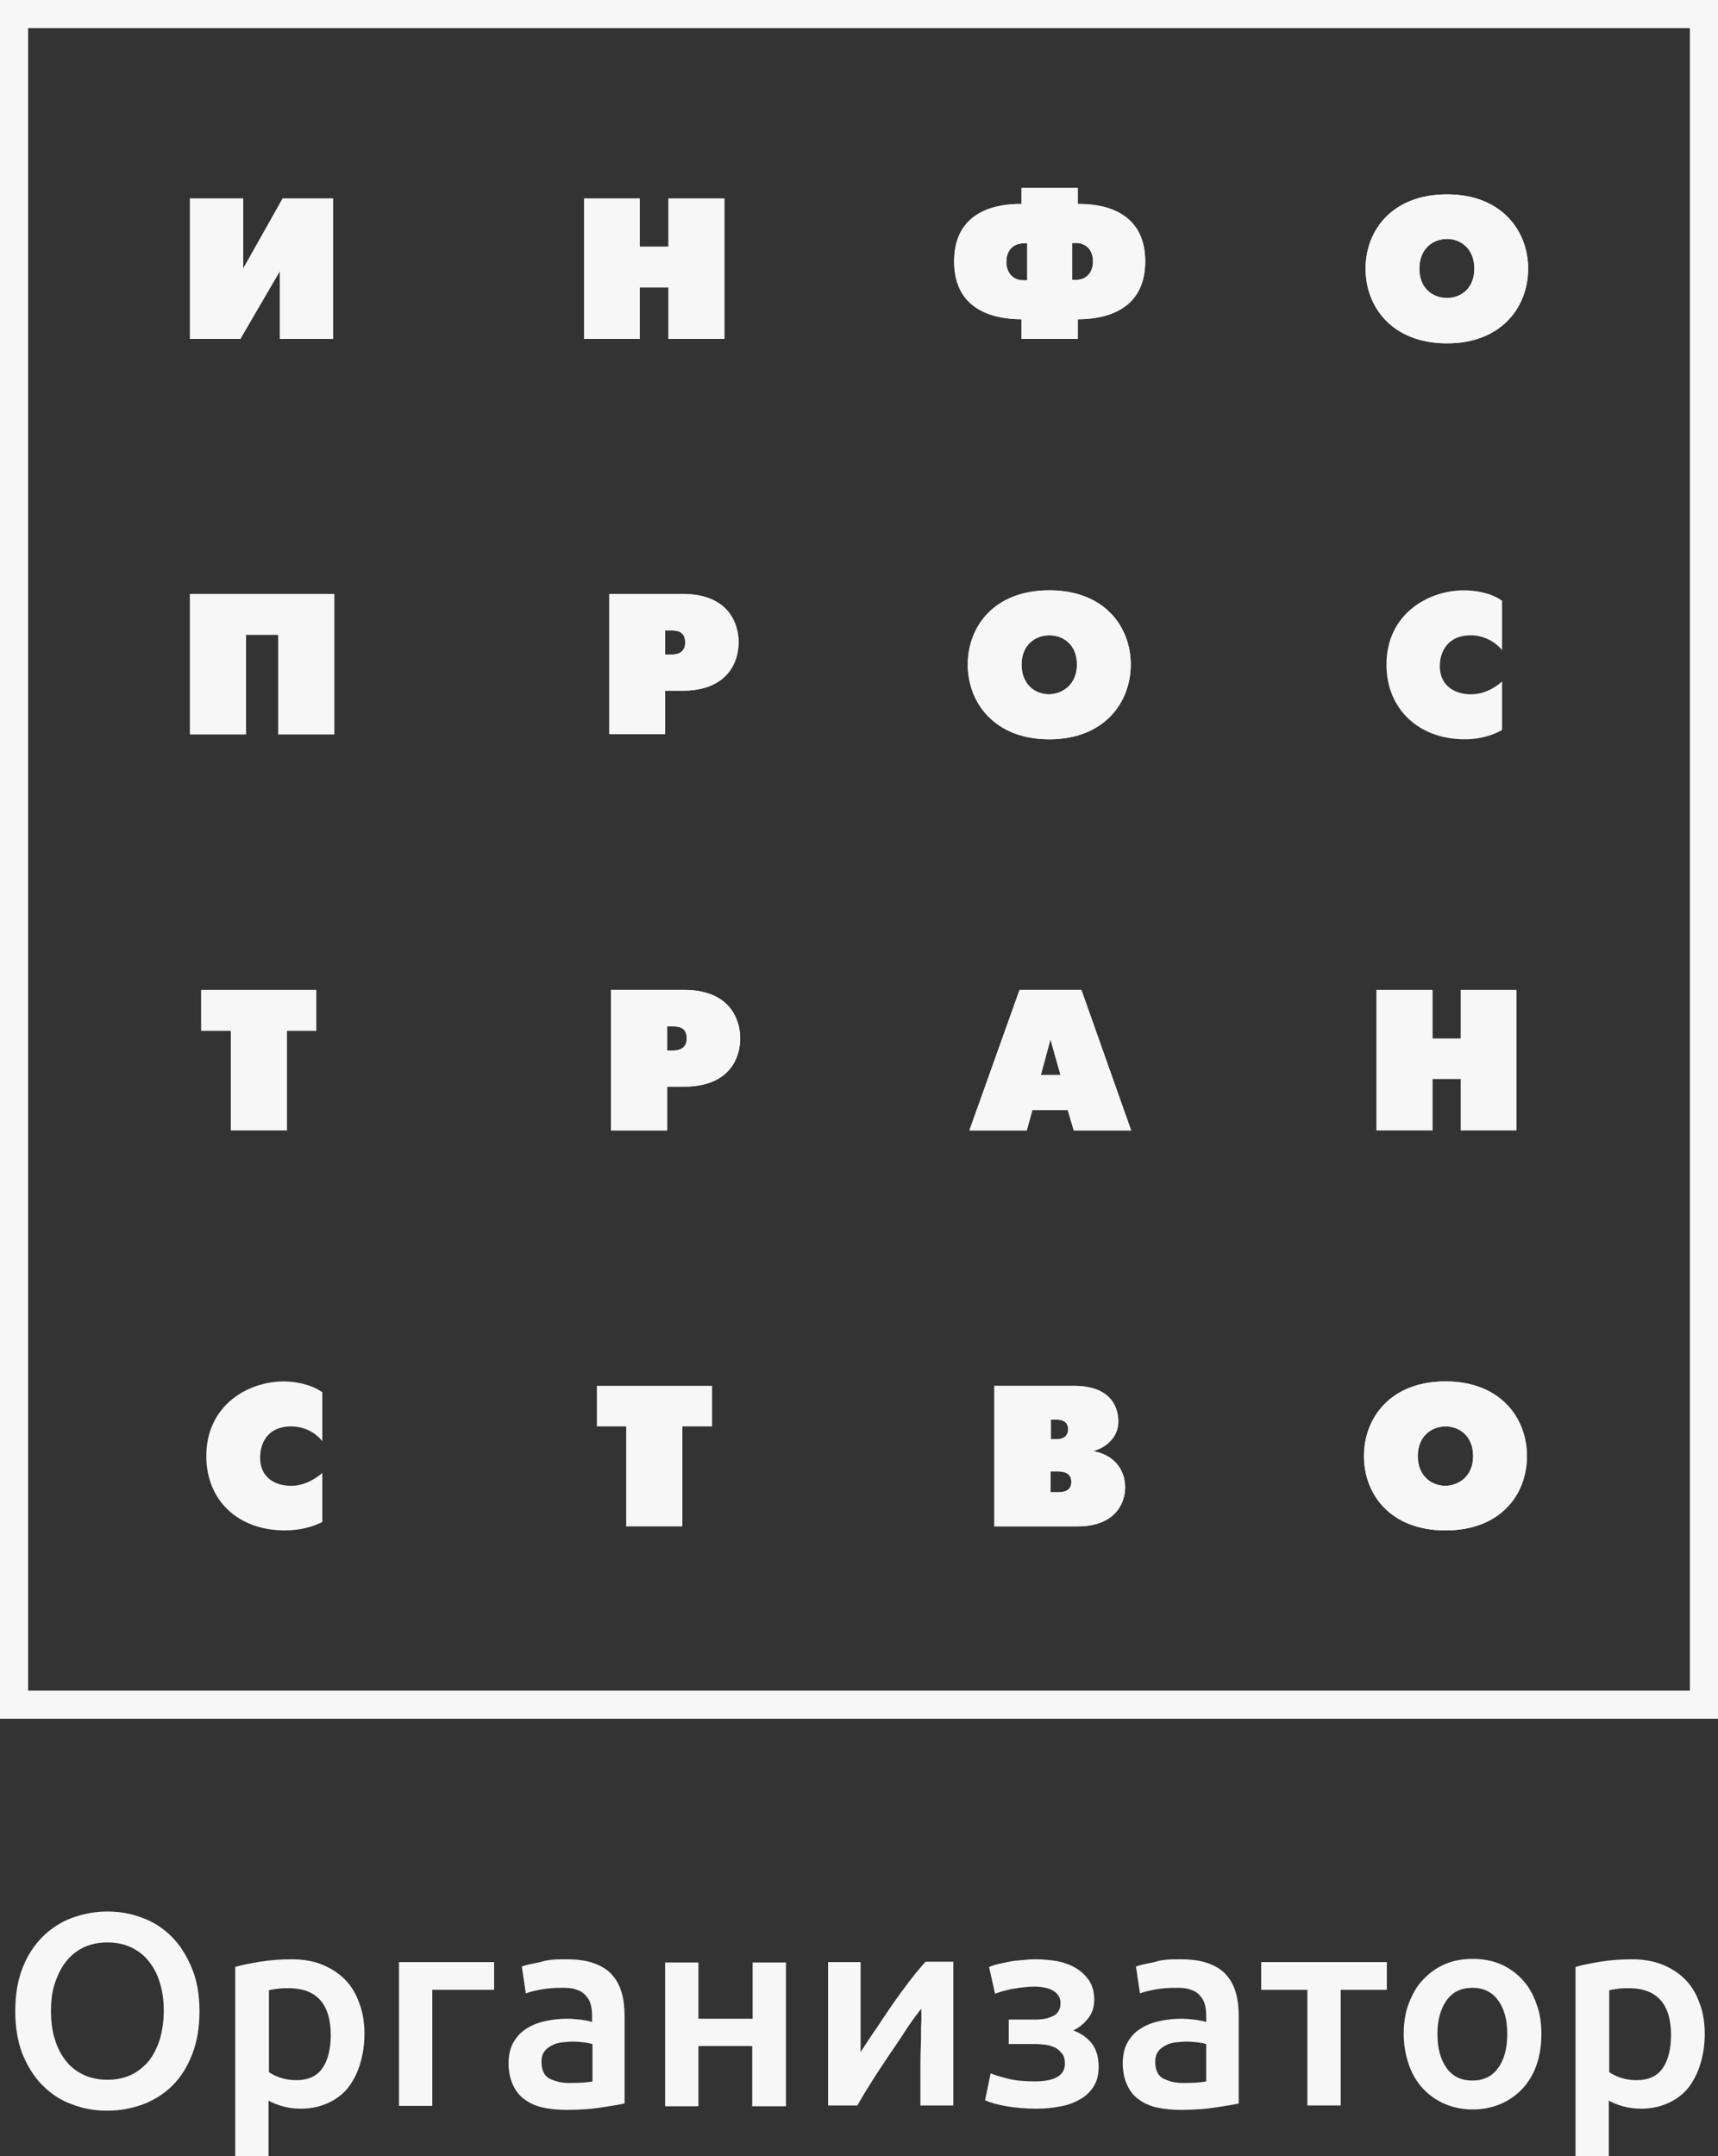 <?xml version="1.0" encoding="UTF-8"?> <svg xmlns="http://www.w3.org/2000/svg" xmlns:xlink="http://www.w3.org/1999/xlink" version="1.1" id="Слой_1" x="0px" y="0px" viewBox="0 0 428 536.9" style="enable-background:new 0 0 428 536.9;" xml:space="preserve"><rect x="0" y="0" width="428" height="536.9" fill="#333333" stroke="none"/> <style type="text/css"> .st0{fill:#F7F7F7;} </style> <g> <g> <path class="st0" d="M428,428H0V0h428V428z M7,421h414V7H7V421z"></path> <g> <polygon class="st0" points="60.6,49.4 60.6,66.8 70.4,49.4 83,49.4 83,84.4 69.7,84.4 69.7,67.6 59.9,84.4 47.3,84.4 47.3,49.4 "></polygon> <polygon class="st0" points="145.5,49.4 159.4,49.4 159.4,61.4 166.5,61.4 166.5,49.4 180.5,49.4 180.5,84.4 166.5,84.4 166.5,71.6 159.4,71.6 159.4,84.4 145.5,84.4 "></polygon> <path class="st0" d="M267.1,69.7h0.9c2.8,0,4.3-2,4.3-4.6s-1.5-4.6-4.3-4.6h-0.9V69.7L267.1,69.7L267.1,69.7z M255.9,60.6H255 c-2.8,0-4.3,2-4.3,4.6s1.5,4.6,4.3,4.6h0.9V60.6L255.9,60.6z M254.5,79.5c-6,0-16.8-1.7-16.8-14.4s10.8-14.4,16.8-14.3v-4h14v4 c6-0.1,16.8,1.6,16.8,14.3s-10.8,14.4-16.8,14.4v4.9h-14V79.5L254.5,79.5z"></path> <path class="st0" d="M267.1,69.7h0.9c2.8,0,4.3-2,4.3-4.6s-1.5-4.6-4.3-4.6h-0.9V69.7L267.1,69.7z M255.9,60.6H255 c-2.8,0-4.3,2-4.3,4.6s1.5,4.6,4.3,4.6h0.9V60.6L255.9,60.6z M254.5,79.5c-6,0-16.8-1.7-16.8-14.4s10.8-14.4,16.8-14.3v-4h14v4 c6-0.1,16.8,1.6,16.8,14.3s-10.8,14.4-16.8,14.4v4.9h-14V79.5L254.5,79.5z"></path> <path class="st0" d="M367.3,66.9c0-4.9-3.3-7.4-6.8-7.4c-3.6,0-6.9,2.5-6.9,7.4s3.3,7.3,6.9,7.3C364,74.2,367.3,71.8,367.3,66.9 L367.3,66.9L367.3,66.9z M340.2,66.9c0-9.5,6.6-18.5,20.3-18.5c13.6,0,20.2,9.1,20.2,18.5c0,9.5-6.6,18.6-20.2,18.6 C346.8,85.5,340.2,76.4,340.2,66.9L340.2,66.9L340.2,66.9z"></path> <path class="st0" d="M367.3,66.9c0-4.9-3.3-7.4-6.8-7.4c-3.6,0-6.9,2.5-6.9,7.4s3.3,7.3,6.9,7.3C364,74.2,367.3,71.8,367.3,66.9 L367.3,66.9z M340.2,66.9c0-9.5,6.6-18.5,20.3-18.5c13.6,0,20.2,9.1,20.2,18.5c0,9.5-6.6,18.6-20.2,18.6 C346.8,85.5,340.2,76.4,340.2,66.9L340.2,66.9L340.2,66.9z"></path> <polygon class="st0" points="83.3,147.9 83.3,182.9 69.3,182.9 69.3,158.1 61.3,158.1 61.3,182.9 47.3,182.9 47.3,147.9 "></polygon> <path class="st0" d="M165.7,163h1.6c2.8,0,3.4-1.6,3.4-3c0-2.9-2.2-3-3.4-3h-1.6V163L165.7,163L165.7,163z M151.8,147.9H170 c11.2,0,14,7,14,12.1c0,5-2.9,12-14,12h-4.3v10.8h-13.9V147.9L151.8,147.9z"></path> <path class="st0" d="M165.7,163h1.6c2.8,0,3.4-1.6,3.4-3c0-2.9-2.2-3-3.4-3h-1.6V163L165.7,163z M151.8,147.9H170 c11.2,0,14,7,14,12.1c0,5-2.9,12-14,12h-4.3v10.8h-13.9V147.9L151.8,147.9z"></path> <path class="st0" d="M268.3,165.5c0-4.9-3.3-7.3-6.9-7.3s-6.9,2.5-6.9,7.3c0,4.9,3.3,7.4,6.9,7.4 C264.9,172.8,268.3,170.3,268.3,165.5L268.3,165.5L268.3,165.5z M241.1,165.5c0-9.5,6.6-18.5,20.3-18.5c13.7,0,20.3,9,20.3,18.5 c0,9.4-6.6,18.6-20.3,18.6C247.7,184.1,241.1,174.9,241.1,165.5L241.1,165.5L241.1,165.5z"></path> <path class="st0" d="M268.3,165.5c0-4.9-3.3-7.3-6.9-7.3s-6.9,2.5-6.9,7.3c0,4.9,3.3,7.4,6.9,7.4 C264.9,172.8,268.3,170.3,268.3,165.5L268.3,165.5z M241.1,165.5c0-9.5,6.6-18.5,20.3-18.5c13.7,0,20.3,9,20.3,18.5 c0,9.4-6.6,18.6-20.3,18.6C247.7,184.1,241.1,174.9,241.1,165.5L241.1,165.5L241.1,165.5z"></path> <path class="st0" d="M374.2,181.8c-2.2,1.2-5.2,2.3-9.3,2.3c-11.4,0-19.5-7.5-19.5-18.6c0-12.6,10.4-18.5,19.3-18.5 c2.8,0,6.8,0.6,9.5,2.6v12.3c-2.1-2.6-5.3-3.7-7.7-3.7c-6.2,0-7.8,4.5-7.8,7.7c0,5.2,4.2,7,7.7,7c3.1,0,5.8-1.4,7.8-3.2V181.8 L374.2,181.8z"></path> <polygon class="st0" points="57.5,256.7 50.1,256.7 50.1,246.5 78.8,246.5 78.8,256.7 71.5,256.7 71.5,281.5 57.5,281.5 "></polygon> <path class="st0" d="M166.2,261.6h1.5c2.8,0,3.4-1.7,3.4-3c0-2.9-2.2-3-3.4-3h-1.5V261.6L166.2,261.6L166.2,261.6z M152.2,246.5 h18.2c11.2,0,14,7.1,14,12.1s-2.8,12-14,12h-4.2v10.9h-14V246.5L152.2,246.5z"></path> <path class="st0" d="M166.2,261.6h1.5c2.8,0,3.4-1.7,3.4-3c0-2.9-2.2-3-3.4-3h-1.5V261.6L166.2,261.6z M152.2,246.5h18.2 c11.2,0,14,7.1,14,12.1s-2.8,12-14,12h-4.2v10.9h-14V246.5L152.2,246.5z"></path> <path class="st0" d="M259.3,267.7h4.9l-2.5-8.9L259.3,267.7L259.3,267.7L259.3,267.7z M254,246.5h15.4l12.4,35h-14.3l-1.5-5.1 h-8.8l-1.4,5.1h-14.3L254,246.5L254,246.5z"></path> <path class="st0" d="M259.3,267.7h4.9l-2.5-8.9L259.3,267.7L259.3,267.7z M254,246.5h15.4l12.4,35h-14.3l-1.5-5.1h-8.8l-1.4,5.1 h-14.3L254,246.5L254,246.5z"></path> <polygon class="st0" points="342.9,246.5 356.9,246.5 356.9,258.6 363.9,258.6 363.9,246.5 377.8,246.5 377.8,281.5 363.9,281.5 363.9,268.7 356.9,268.7 356.9,281.5 342.9,281.5 "></polygon> <path class="st0" d="M80.3,379c-2.2,1.1-5.2,2.1-9.4,2.1c-11.4,0-19.5-7.3-19.5-18.5c0-12.7,10.4-18.6,19.3-18.6 c2.8,0,6.8,0.7,9.6,2.7v12.2c-2.1-2.7-5.3-3.7-7.7-3.7c-6.2,0-7.8,4.5-7.8,7.8c0,5.2,4.1,7,7.7,7c3.1,0,5.8-1.5,7.8-3.2L80.3,379 L80.3,379z"></path> <polygon class="st0" points="156,355.2 148.7,355.2 148.7,345.1 177.4,345.1 177.4,355.2 170,355.2 170,380.1 156,380.1 "></polygon> <path class="st0" d="M263.4,371.6c1.3,0,3.5-0.1,3.5-2.6c0-2.4-2.2-2.6-3.5-2.6h-1.7v5.2H263.4L263.4,371.6L263.4,371.6z M263.1,358.4c2.4,0,3-1.3,3-2.5s-0.6-2.4-3-2.4h-1.3v4.9H263.1L263.1,358.4z M267.5,345.1c10,0,11.1,6.2,11.1,8.9 c0,4-3.2,6.5-6.1,7.3v0.1c4.6,0.8,7.8,4.2,7.8,9c0,3.5-2.1,9.7-11.9,9.7h-20.7v-35H267.5L267.5,345.1z"></path> <path class="st0" d="M263.4,371.6c1.3,0,3.5-0.1,3.5-2.6c0-2.4-2.2-2.6-3.5-2.6h-1.7v5.2H263.4L263.4,371.6z M263.1,358.4 c2.4,0,3-1.3,3-2.5s-0.6-2.4-3-2.4h-1.3v4.9H263.1L263.1,358.4z M267.5,345.1c10,0,11.1,6.2,11.1,8.9c0,4-3.2,6.5-6.1,7.3v0.1 c4.6,0.8,7.8,4.2,7.8,9c0,3.5-2.1,9.7-11.9,9.7h-20.7v-35H267.5L267.5,345.1z"></path> <path class="st0" d="M367,362.6c0-4.9-3.3-7.4-6.9-7.4c-3.5,0-6.9,2.5-6.9,7.4s3.4,7.4,6.9,7.4C363.7,369.9,367,367.4,367,362.6 L367,362.6L367,362.6z M339.8,362.6c0-9.4,6.5-18.6,20.3-18.6c13.7,0,20.3,9.1,20.3,18.6c0,9.6-6.6,18.5-20.3,18.5 S339.8,372.1,339.8,362.6L339.8,362.6L339.8,362.6z"></path> <path class="st0" d="M367,362.6c0-4.9-3.3-7.4-6.9-7.4c-3.5,0-6.9,2.5-6.9,7.4s3.4,7.4,6.9,7.4C363.7,369.9,367,367.4,367,362.6 L367,362.6z M339.8,362.6c0-9.4,6.5-18.6,20.3-18.6c13.7,0,20.3,9.1,20.3,18.6c0,9.6-6.6,18.5-20.3,18.5S339.8,372.1,339.8,362.6 L339.8,362.6L339.8,362.6z"></path> </g> </g> <g> <path class="st0" d="M49.7,500.8c0,4.1-0.6,7.6-1.8,10.7c-1.2,3.1-2.8,5.7-4.9,7.8c-2.1,2.1-4.5,3.6-7.3,4.7 c-2.8,1-5.7,1.6-8.9,1.6s-6.1-0.5-8.9-1.6c-2.8-1-5.2-2.6-7.3-4.7c-2.1-2.1-3.7-4.7-5-7.8c-1.2-3.1-1.8-6.7-1.8-10.7 c0-4.1,0.6-7.6,1.8-10.7s2.9-5.7,5-7.8c2.1-2.1,4.6-3.7,7.3-4.7c2.8-1,5.7-1.6,8.8-1.6s6,0.5,8.8,1.6c2.8,1,5.2,2.6,7.3,4.7 s3.7,4.7,5,7.8C49,493,49.7,496.6,49.7,500.8z M12.7,500.8c0,2.6,0.3,5,1,7.1c0.6,2.1,1.6,3.9,2.8,5.4s2.7,2.6,4.4,3.4 c1.7,0.8,3.7,1.2,5.9,1.2c2.1,0,4.1-0.4,5.8-1.2c1.7-0.8,3.2-2,4.4-3.4c1.2-1.5,2.1-3.3,2.8-5.4c0.6-2.1,1-4.5,1-7.1s-0.3-5-1-7.1 c-0.6-2.1-1.6-3.9-2.8-5.4s-2.7-2.6-4.4-3.4s-3.7-1.2-5.8-1.2c-2.2,0-4.1,0.4-5.9,1.2c-1.7,0.8-3.2,2-4.4,3.5s-2.1,3.3-2.8,5.4 C13,495.8,12.7,498.1,12.7,500.8z"></path> <path class="st0" d="M90.8,506.5c0,2.7-0.4,5.2-1.1,7.5s-1.7,4.2-3,5.9c-1.3,1.6-3,2.9-5,3.8s-4.2,1.4-6.7,1.4 c-1.7,0-3.2-0.2-4.6-0.6c-1.4-0.4-2.6-0.9-3.5-1.4V537h-8.3v-47.2c1.7-0.5,3.8-0.9,6.2-1.3c2.5-0.4,5.1-0.6,7.8-0.6 c2.8,0,5.4,0.4,7.6,1.3s4.1,2.1,5.7,3.7s2.8,3.6,3.6,5.9C90.4,501.1,90.8,503.8,90.8,506.5z M82.4,506.8c0-3.7-0.8-6.6-2.5-8.6 s-4.3-3.1-8-3.1c-0.8,0-1.6,0-2.4,0.1s-1.7,0.2-2.5,0.4V516c0.7,0.5,1.7,1,2.9,1.4c1.2,0.4,2.5,0.6,3.9,0.6c3,0,5.2-1,6.6-3.1 C81.7,513,82.4,510.1,82.4,506.8z"></path> <path class="st0" d="M123.1,495.5h-15.4v28.9h-8.3v-35.8h23.7C123.1,488.6,123.1,495.5,123.1,495.5z"></path> <path class="st0" d="M141.1,487.9c2.7,0,5,0.3,6.9,1s3.4,1.6,4.5,2.9c1.1,1.2,1.9,2.7,2.4,4.5s0.7,3.7,0.7,5.8v21.7 c-1.3,0.3-3.2,0.6-5.8,1s-5.5,0.6-8.7,0.6c-2.1,0-4.1-0.2-5.9-0.6s-3.3-1.1-4.5-2c-1.3-0.9-2.2-2.1-2.9-3.6 c-0.7-1.5-1.1-3.3-1.1-5.4c0-2,0.4-3.8,1.2-5.2c0.8-1.4,1.9-2.6,3.2-3.4c1.4-0.9,2.9-1.5,4.7-1.9s3.7-0.6,5.6-0.6 c0.9,0,1.9,0.1,2.9,0.2s2.1,0.3,3.2,0.6V502c0-1-0.1-1.9-0.3-2.7c-0.2-0.9-0.6-1.6-1.2-2.3c-0.6-0.7-1.3-1.2-2.3-1.5 c-0.9-0.4-2.1-0.5-3.5-0.5c-1.9,0-3.7,0.1-5.3,0.4s-2.9,0.6-3.9,1l-1-6.7c1-0.4,2.6-0.7,4.6-1.1 C136.7,487.9,138.8,487.9,141.1,487.9z M141.8,518.7c2.5,0,4.5-0.1,5.8-0.4V509c-0.5-0.1-1.1-0.3-2-0.4s-1.8-0.2-2.9-0.2 c-0.9,0-1.8,0.1-2.8,0.2c-0.9,0.1-1.8,0.4-2.5,0.8c-0.8,0.4-1.4,0.9-1.8,1.5c-0.5,0.7-0.7,1.5-0.7,2.5c0,2,0.6,3.3,1.8,4.1 C138,518.2,139.7,518.7,141.8,518.7z"></path> <path class="st0" d="M195.7,524.5h-8.3v-15H174v15h-8.3v-35.8h8.3v14h13.5v-14h8.3v35.8H195.7z"></path> <path class="st0" d="M237.5,488.6v35.7h-8.2c0-2.6,0-5.2,0-7.7s0-4.9,0.1-7.1s0-4.1,0.1-5.7s0-2.8,0-3.6c-1.4,1.8-2.8,3.7-4.2,5.9 s-2.9,4.3-4.3,6.4c-1.4,2.1-2.8,4.2-4.1,6.3c-1.3,2-2.4,3.9-3.3,5.5h-7.3v-35.7h8.1c0,2.6,0,5.2,0,7.5c0,2.4,0,4.6,0,6.5 c0,2,0,3.7,0,5.1c0,1.5,0,2.6,0,3.3c1.3-2,2.6-4,4-6c1.4-2.1,2.7-4.1,4.1-6.1c1.4-2,2.8-3.9,4.1-5.6c1.4-1.8,2.7-3.4,4-4.8h6.9 L237.5,488.6L237.5,488.6z"></path> <path class="st0" d="M246.4,489.8c0.6-0.2,1.3-0.5,2.2-0.7s1.8-0.4,2.8-0.6s2.1-0.3,3.2-0.4c1.1-0.1,2.2-0.2,3.4-0.2 c2,0,3.8,0.2,5.6,0.5c1.8,0.4,3.3,1,4.6,1.8c1.3,0.8,2.4,1.9,3.2,3.1c0.8,1.3,1.2,2.8,1.2,4.6c0,1.9-0.5,3.5-1.6,4.8 c-1,1.3-2.3,2.3-3.6,2.9c2,0.8,3.6,1.9,4.7,3.4s1.6,3.4,1.6,5.7c0,1.9-0.4,3.5-1.2,4.8c-0.8,1.3-1.9,2.4-3.3,3.2s-3,1.5-4.9,1.8 c-1.9,0.4-3.9,0.6-6.1,0.6c-2.6,0-5.1-0.2-7.4-0.6c-2.3-0.4-4.1-0.9-5.4-1.5l1.4-6.7c0.9,0.4,2.3,0.8,4.2,1.3s4.2,0.7,6.8,0.7 c5,0,7.5-1.5,7.5-4.4c0-1-0.2-1.9-0.7-2.5s-1-1.1-1.7-1.5c-0.7-0.3-1.5-0.6-2.3-0.7c-0.9-0.1-1.7-0.2-2.5-0.2h-6.8v-6.1h6.8 c1.7,0,3.1-0.3,4.3-0.9c1.2-0.6,1.8-1.7,1.8-3.2c0-1.3-0.6-2.3-1.7-3s-2.8-1.1-4.9-1.1c-0.9,0-1.8,0.1-2.8,0.2s-1.9,0.3-2.8,0.4 c-0.9,0.2-1.7,0.4-2.4,0.6s-1.3,0.4-1.7,0.6L246.4,489.8z"></path> <path class="st0" d="M294.1,487.9c2.7,0,5,0.3,6.9,1s3.4,1.6,4.5,2.9c1.1,1.2,1.9,2.7,2.4,4.5s0.7,3.7,0.7,5.8v21.7 c-1.3,0.3-3.2,0.6-5.8,1c-2.6,0.4-5.5,0.6-8.7,0.6c-2.1,0-4.1-0.2-5.9-0.6s-3.3-1.1-4.5-2c-1.3-0.9-2.2-2.1-2.9-3.6 c-0.7-1.5-1.1-3.3-1.1-5.4c0-2,0.4-3.8,1.2-5.2c0.8-1.4,1.9-2.6,3.2-3.4c1.4-0.9,2.9-1.5,4.7-1.9c1.8-0.4,3.7-0.6,5.6-0.6 c0.9,0,1.9,0.1,2.9,0.2s2.1,0.3,3.2,0.6V502c0-1-0.1-1.9-0.3-2.7c-0.2-0.9-0.6-1.6-1.2-2.3c-0.6-0.7-1.3-1.2-2.3-1.5 c-0.9-0.4-2.1-0.5-3.5-0.5c-1.9,0-3.7,0.1-5.3,0.4c-1.6,0.3-2.9,0.6-3.9,1l-1-6.7c1-0.4,2.6-0.7,4.6-1.1 C289.6,487.9,291.8,487.9,294.1,487.9z M294.7,518.7c2.5,0,4.5-0.1,5.8-0.4V509c-0.5-0.1-1.1-0.3-2-0.4s-1.8-0.2-2.9-0.2 c-0.9,0-1.8,0.1-2.8,0.2c-0.9,0.1-1.8,0.4-2.5,0.8c-0.8,0.4-1.4,0.9-1.8,1.5c-0.5,0.7-0.7,1.5-0.7,2.5c0,2,0.6,3.3,1.8,4.1 C291,518.2,292.6,518.7,294.7,518.7z"></path> <path class="st0" d="M345.6,495.5H334v28.8h-8.3v-28.8h-11.5v-6.9h31.3v6.9H345.6z"></path> <path class="st0" d="M384,506.5c0,2.8-0.4,5.4-1.2,7.7c-0.8,2.3-2,4.3-3.5,5.9c-1.5,1.6-3.3,2.9-5.4,3.8s-4.5,1.4-7,1.4 c-2.6,0-4.9-0.5-7-1.4s-3.9-2.2-5.4-3.8s-2.7-3.6-3.5-5.9s-1.3-4.9-1.3-7.7c0-2.8,0.4-5.4,1.3-7.7s2-4.3,3.6-5.9 c1.5-1.6,3.3-2.9,5.4-3.8s4.4-1.3,6.9-1.3s4.8,0.4,6.9,1.3s3.9,2.2,5.4,3.8c1.5,1.6,2.7,3.6,3.5,5.9 C383.6,501.1,384,503.6,384,506.5z M375.5,506.5c0-3.6-0.8-6.4-2.3-8.4c-1.5-2.1-3.7-3.1-6.4-3.1c-2.7,0-4.9,1-6.4,3.1 s-2.3,4.9-2.3,8.4c0,3.6,0.8,6.4,2.3,8.5s3.7,3.1,6.4,3.1c2.7,0,4.9-1,6.4-3.1C374.7,513,375.5,510.1,375.5,506.5z"></path> <path class="st0" d="M424.7,506.5c0,2.7-0.4,5.2-1.1,7.5s-1.7,4.2-3,5.9c-1.3,1.6-3,2.9-5,3.8s-4.2,1.4-6.7,1.4 c-1.7,0-3.2-0.2-4.6-0.6c-1.4-0.4-2.6-0.9-3.5-1.4V537h-8.3v-47.2c1.7-0.5,3.8-0.9,6.2-1.3s5.1-0.6,7.8-0.6c2.8,0,5.3,0.4,7.6,1.3 c2.2,0.9,4.1,2.1,5.7,3.7s2.8,3.6,3.6,5.9C424.3,501.1,424.7,503.8,424.7,506.5z M416.3,506.8c0-3.7-0.8-6.6-2.5-8.6 s-4.3-3.1-8-3.1c-0.8,0-1.6,0-2.4,0.1s-1.7,0.2-2.5,0.4V516c0.7,0.5,1.7,1,2.9,1.4c1.2,0.4,2.5,0.6,3.9,0.6c3,0,5.2-1,6.6-3.1 C415.6,513,416.3,510.1,416.3,506.8z"></path> </g> </g> </svg> 